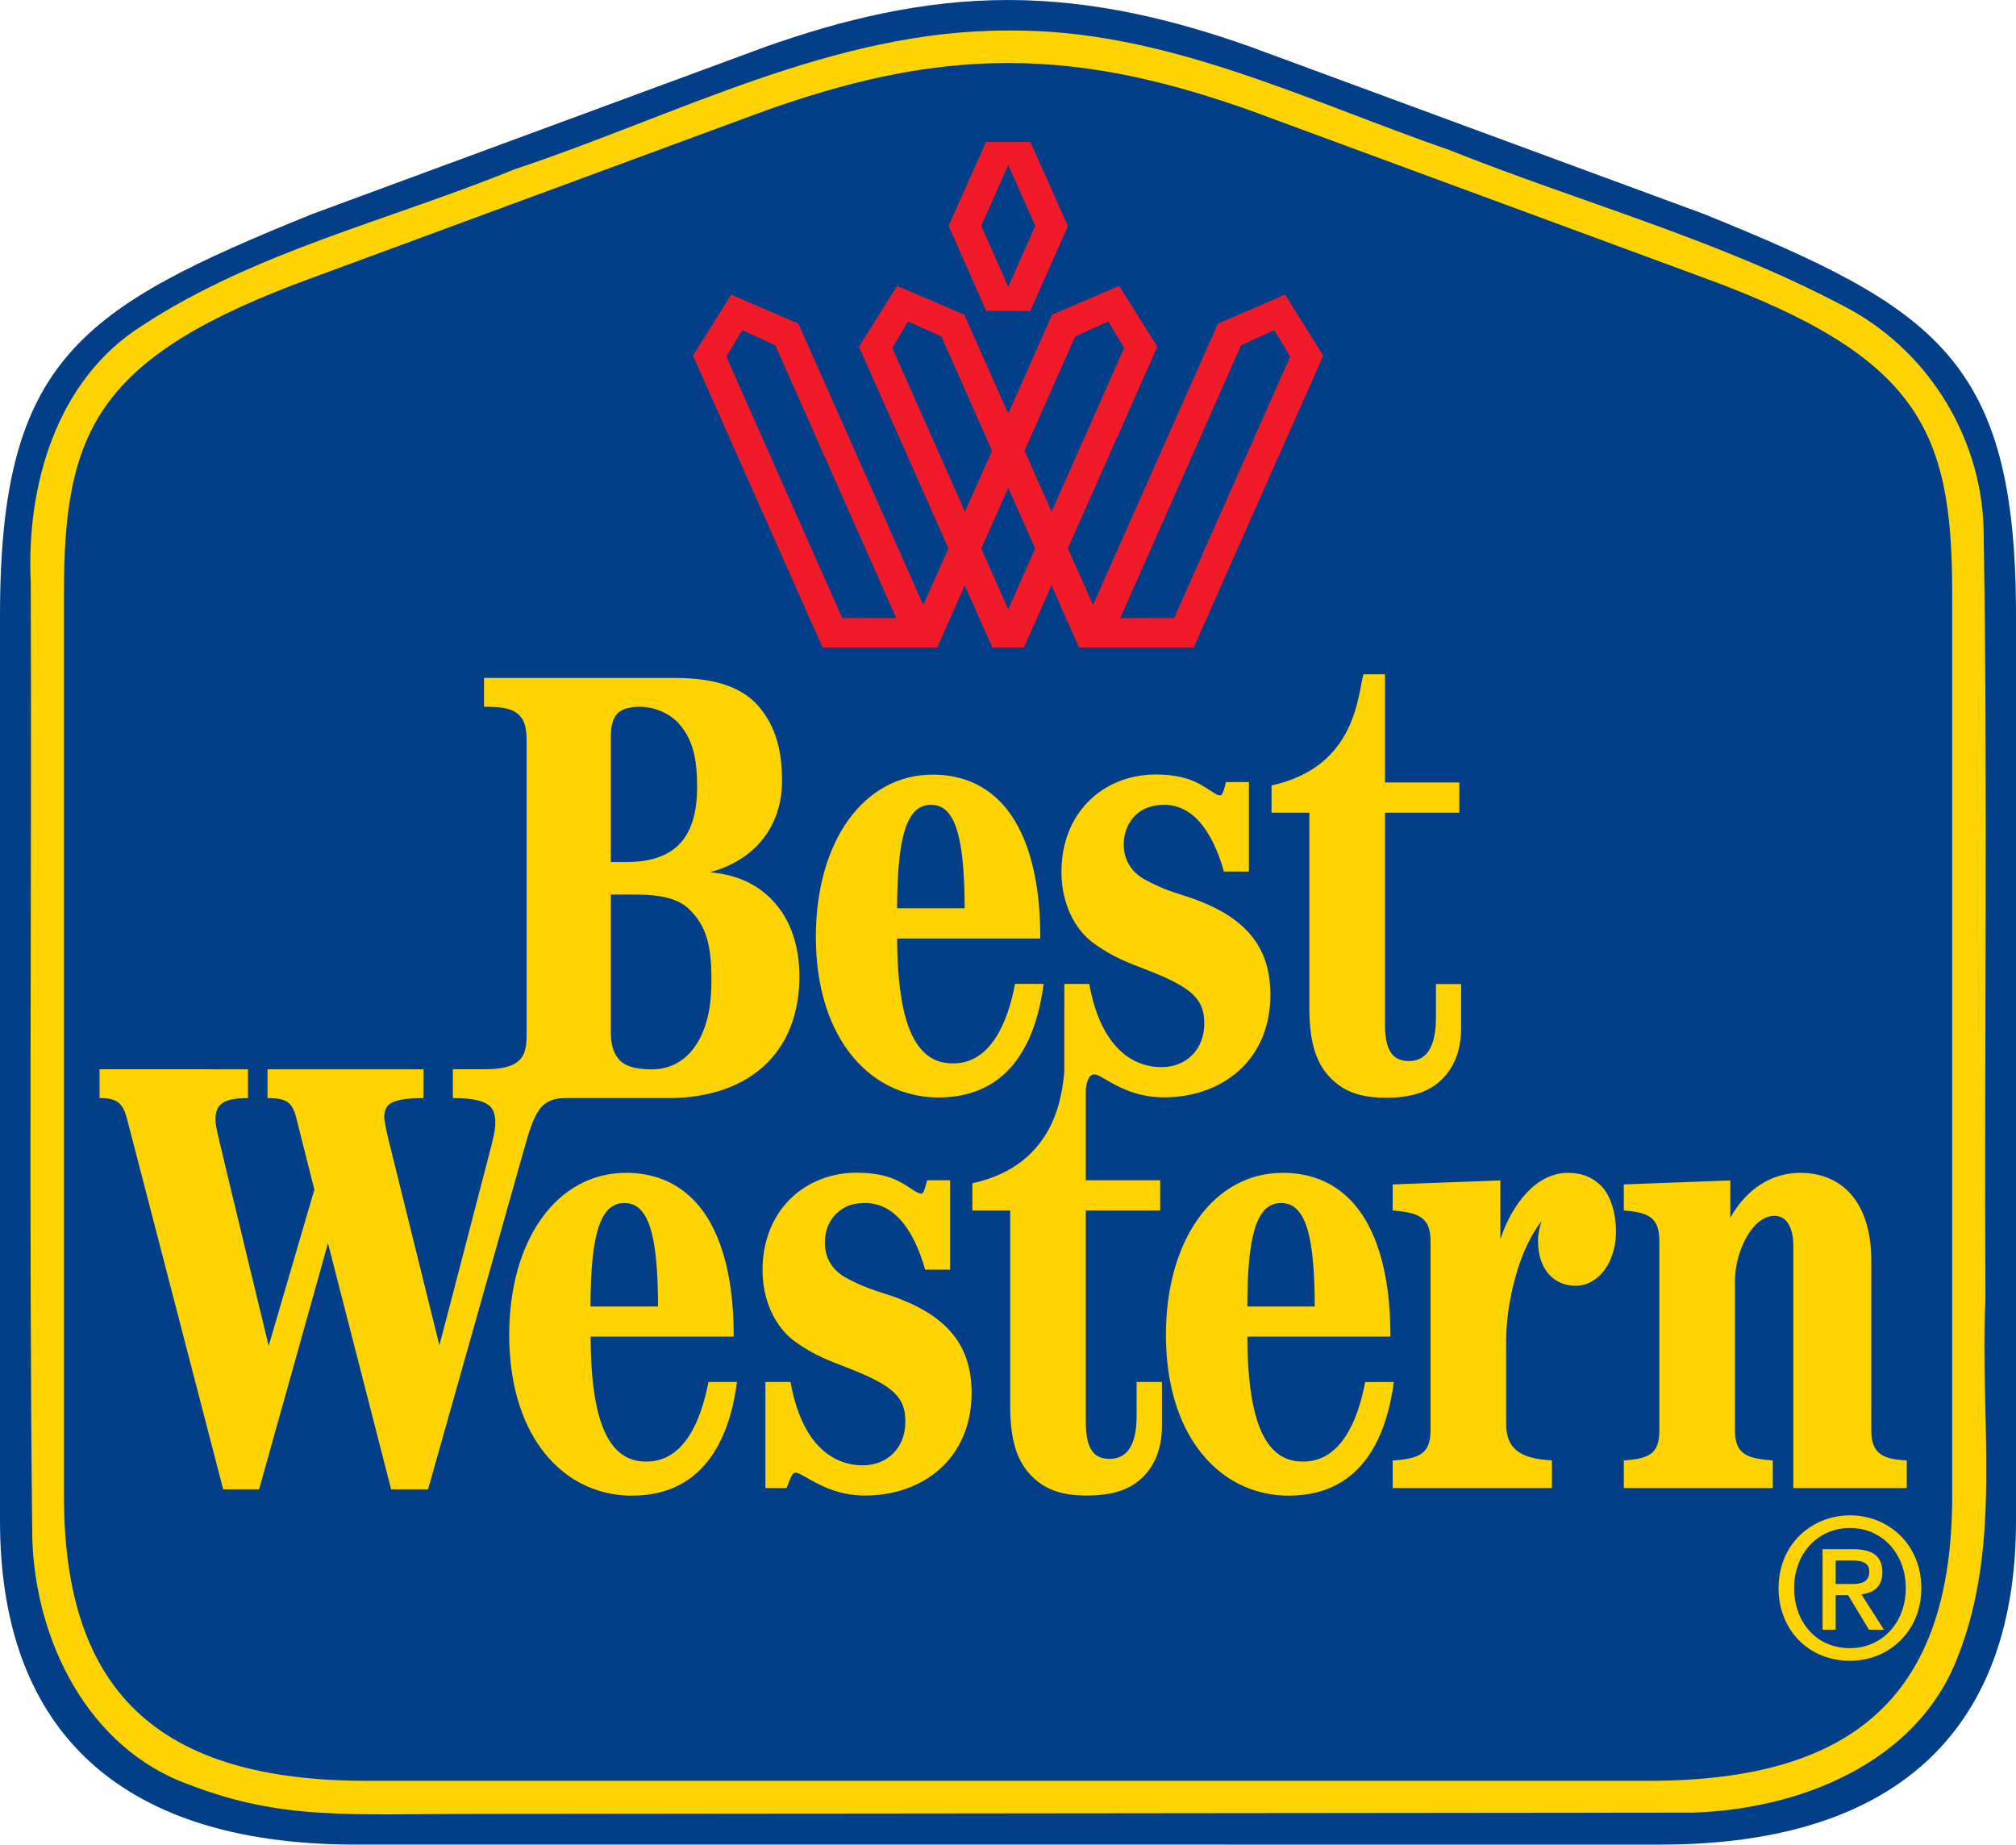 <?xml version="1.0" encoding="UTF-8" standalone="no"?>
<!-- Created with Inkscape (http://www.inkscape.org/) -->

<svg
   xmlns:dc="http://purl.org/dc/elements/1.1/"
   xmlns:cc="http://creativecommons.org/ns#"
   xmlns:rdf="http://www.w3.org/1999/02/22-rdf-syntax-ns#"
   xmlns:svg="http://www.w3.org/2000/svg"
   xmlns="http://www.w3.org/2000/svg"
   xmlns:sodipodi="http://sodipodi.sourceforge.net/DTD/sodipodi-0.dtd"
   xmlns:inkscape="http://www.inkscape.org/namespaces/inkscape"
   version="1.0"
   width="468.929"
   height="429.072"
   id="svg1903"
   sodipodi:docname="Best_Western_1993.svg"
   inkscape:version="0.92.4 (5da689c313, 2019-01-14)">
  <sodipodi:namedview
     pagecolor="#ffffff"
     bordercolor="#666666"
     borderopacity="1"
     objecttolerance="10"
     gridtolerance="10"
     guidetolerance="10"
     inkscape:pageopacity="0"
     inkscape:pageshadow="2"
     inkscape:window-width="1366"
     inkscape:window-height="705"
     id="namedview11420"
     showgrid="false"
     inkscape:zoom="1"
     inkscape:cx="248.53438"
     inkscape:cy="175.52898"
     inkscape:window-x="-8"
     inkscape:window-y="-8"
     inkscape:window-maximized="1"
     inkscape:current-layer="layer1"
     inkscape:snap-global="false" />
  <defs
     id="defs1905" />
  <g
     inkscape:groupmode="layer"
     id="layer1"
     inkscape:label="Layer 1"
     transform="translate(-49,-44.835)">
    <g
       id="g8473">
      <path
         sodipodi:nodetypes="ccccccccccccc"
         inkscape:connector-curvature="0"
         id="_46623216"
         style="fill:#033f88;fill-opacity:1;fill-rule:evenodd;stroke:none;stroke-width:0.827"
         d="M 131.548,473.904 C 74.581,473.844 49,445.184 49,398.636 L 49.002,187.898 c 0,-59.629 18.786,-71.415 72.551,-93.249 L 227.131,55.692 c 17.683,-6.257 36.317,-10.857 56.338,-10.857 20.012,0 38.676,4.603 56.329,10.859 l 105.609,38.95 c 53.765,21.838 72.523,33.625 72.523,93.258 v 210.731 c 0,46.549 -25.581,75.212 -82.539,75.273 l -303.843,-0.002 z" />
      <path
         sodipodi:nodetypes="cccccccccccccccccccccccccc"
         id="_46685664"
         d="m 283.47,51.941 c -40.605,-0.124 -77.242,19.833 -114.898,32.312 -28.945,11.833 -60.238,19.079 -86.62,36.399 -19.891,12.614 -26.857,37.233 -25.795,59.588 0.24,74.184 -0.477,148.418 0.359,222.571 0.739,23.743 13.003,48.756 36.498,57.157 21.64,8.334 37.206,6.79 67.109,6.79 l 282.467,-0.289 c 24.746,-0.713 52.325,-11.429 61.777,-36.207 10.477,-26.389 5.094,-55.356 6.447,-82.976 -0.289,-59.842 0.578,-119.738 -0.426,-179.546 -0.595,-21.868 -13.549,-42.207 -33.105,-52.003 C 448.331,100.488 416.479,91.851 386.171,79.751 352.704,68.173 319.723,51.534 283.47,51.941 Z m 0,7.551 c 20.342,0 38.679,4.781 56.329,11.034 l 105.609,38.955 c 49.966,18.282 57.678,35.421 57.678,73.211 v 210.135 c 0,45.867 -22.317,66.207 -70.362,66.237 l -298.518,0.003 C 86.193,459.038 63.874,438.696 63.874,392.824 V 182.692 c 0,-37.789 7.69,-54.934 57.68,-73.211 L 227.131,70.529 c 17.685,-6.251 35.99,-11.04 56.339,-11.037 z"
         style="fill:#fdd402;fill-opacity:1;fill-rule:evenodd;stroke:none;stroke-width:0"
         inkscape:connector-curvature="0" />
      <path
         sodipodi:nodetypes="ccccccccccccccccccccccccccc"
         inkscape:connector-curvature="0"
         d="m 492.287,414.248 c 0,8.254 -5.714,13.97 -12.952,13.97 -8.048,-0.002 -13.013,-6.278 -13.013,-13.968 0.002,-8.26 5.684,-14.001 13.013,-14.001 7.238,-0.002 12.952,5.744 12.952,13.999 z m 3.621,0 c 0,-10.202 -7.69,-16.932 -16.573,-16.932 -8.945,-0.002 -16.634,6.732 -16.634,16.934 0,9.631 6.908,16.901 16.634,16.901 8.886,-0.002 16.573,-6.73 16.573,-16.903 z m -19.925,-0.955 v -5.48 h 3.712 c 1.884,0 4.097,0.278 4.097,2.523 0,2.718 -2.067,2.957 -4.366,2.957 z m 0,2.601 h 2.9 l 4.848,8.018 h 3.472 l -5.232,-8.224 c 2.812,-0.328 4.87,-1.737 4.87,-5.115 0.002,-3.799 -2.297,-5.382 -6.815,-5.382 l -7.09,-0.002 v 18.723 h 3.048 z"
         style="fill:#fdd402;fill-opacity:1;fill-rule:evenodd;stroke:none;stroke-width:0.827"
         id="path8456" />
      <path
         sodipodi:nodetypes="cccccccccccccccccccccccccccccccccccccccccccccccccccccccccccccccccccccccccccccccccccccccccccccccccccccccccccccccccccccccccccccccccccccccccccccccccccccccccccccccccccccccccccccccccccccccccccccccccccccccccccccccccccccccccccccccccccccccccccccccccccccccccccccccccccc"
         inkscape:connector-curvature="0"
         d="m 492.526,384.54 c -5.562,-0.237 -8.258,-1.585 -8.258,-6.999 l 0.002,-39.519 c 0,-7.002 -1.856,-12.568 -5.386,-16.092 -2.779,-2.792 -6.641,-4.281 -11.129,-4.281 -6.517,0 -12.353,3.53 -16.274,10.408 v -8.647 l -24.769,0.936 v 6.066 c 5.714,0.417 8.256,1.615 8.256,7.03 v 44.097 c 0,5.417 -2.245,6.589 -8.256,7.001 v 6.433 h 34.643 v -6.433 c -6.105,-0.415 -8.795,-1.524 -8.795,-6.999 l 0.002,-34.764 c 0,-4.85 1.997,-10.232 4.846,-13.072 1.372,-1.381 2.842,-2.06 4.336,-2.06 1.02,-0.002 1.884,0.358 2.603,1.04 1.166,1.203 1.793,3.233 1.793,5.959 v 56.329 h 26.386 z M 397.992,333.09 v -13.68 l -25.045,0.936 v 6.066 c 5.929,0.447 8.799,1.561 8.799,7.03 v 44.097 c 0,5.475 -2.603,6.589 -8.799,7.034 v 6.4 h 37.04 v -6.433 c -7.601,-0.384 -10.649,-2.87 -10.649,-8.463 l 0.002,-19.385 c 0,-8.771 2.87,-21.091 8.224,-27.763 -0.452,1.285 -0.779,2.957 -0.812,4.068 -0.083,3.891 1.02,6.763 2.903,8.645 1.526,1.491 3.502,2.275 5.899,2.275 2.06,0 4.006,-0.873 5.621,-2.488 2.369,-2.331 3.708,-6.074 3.708,-10.202 0,-3.832 -1.072,-8.432 -3.799,-10.883 -2.154,-1.947 -4.542,-2.696 -7.505,-2.696 -7.36,0.059 -12.983,7.484 -15.586,15.44 z M 197.751,209.231 c -2.182,0.03 -4.036,0.473 -5.054,1.494 -1.103,1.107 -1.618,2.842 -1.618,5.445 l 0.002,29.194 h 3.409 c 10.62,0 16.663,-4.694 16.663,-17.498 0.002,-6.55 -0.988,-11.007 -4.218,-14.694 -1.915,-2.154 -5.415,-3.971 -9.183,-3.94 z m 11.641,47.178 c -2.51,-2.451 -6.257,-3.5 -12.989,-3.5 l -5.321,-0.004 v 32.014 c 0,2.989 0.688,5.143 2.097,6.583 1.403,1.374 3.5,1.915 6.394,2.06 10.149,0.573 14.607,-8.669 14.874,-18.757 0.269,-9.78 -1.049,-14.45 -5.054,-18.395 z m 24.708,130.972 c 0.391,-0.002 1.409,0.515 2.542,1.173 2.872,1.645 7.214,4.159 13.617,4.159 13.519,-0.033 24.647,-8.647 24.739,-23.727 0.061,-11.791 -6.281,-18.879 -20.434,-23.306 -3.046,-0.962 -5.384,-1.793 -8.762,-3.623 -3.146,-1.672 -4.939,-4.603 -4.939,-8.135 0,-2.812 0.988,-5.239 2.749,-6.854 1.533,-1.404 3.148,-2.266 6.051,-2.39 6.819,-0.332 11.665,5.447 14.537,15.494 l 5.808,-0.002 v -20.787 h -5.356 c 0,0 -0.276,1.044 -0.421,1.559 -0.182,0.595 -0.482,1.554 -0.897,1.554 -0.597,-0.033 -0.927,-0.269 -1.615,-0.658 -2.479,-1.494 -5.208,-4.129 -13.104,-4.221 -11.756,-0.147 -21.721,8.018 -22.233,21.658 -0.297,8.378 3.384,14.546 7.275,17.416 4.872,3.584 8.647,4.787 12.744,6.405 10.44,4.094 13.219,6.754 13.189,12.468 0,6.051 -4.181,10.117 -9.902,10.117 -7.236,0 -14.27,-5.145 -16.812,-19.385 l -5.836,-0.002 v 24.678 h 4.911 c 0,0 0.358,-0.864 0.627,-1.587 0.506,-1.192 0.749,-2.004 1.524,-2.004 z m -36.165,-61.211 c -1.018,-1.018 -2.245,-1.491 -3.717,-1.491 -1.491,0 -2.688,0.475 -3.706,1.494 -2.842,2.84 -4.127,9.813 -4.157,22.563 h 15.707 c -0.03,-12.753 -1.288,-19.721 -4.127,-22.565 z m 22.494,40.124 c -1.554,11.756 -6.795,26.419 -24.441,26.449 -5.925,-0.002 -14.659,-2.008 -21.276,-11.189 -4.394,-6.105 -7.269,-14.904 -7.269,-26.208 0.002,-22.207 11.159,-37.697 27.166,-37.697 6.25,0 11.459,2.06 15.525,6.105 6.229,6.216 9.52,17.14 9.52,31.593 v 0.389 h -33.268 c 0.03,13.671 2.006,22.318 6.072,26.356 1.824,1.819 4.066,2.718 6.817,2.718 8.769,0.089 12.774,-9.39 14.513,-18.512 z m 162.574,-92.563 v 7.926 c 0,7.06 -2.46,9.989 -6.259,9.989 -1.585,-0.002 -2.779,-0.412 -3.676,-1.309 -1.288,-1.287 -1.915,-3.623 -1.915,-7.154 l 0.002,-49.312 h 17.292 v -7.03 h -17.292 v -25.16 h -5.002 c -1.34,4.253 -1.403,21.517 -21.385,25.852 v 6.337 h 8.795 v 45.572 c 0,8.704 2.004,13.046 4.724,15.918 3.202,3.409 7.151,4.818 13.104,4.818 6.25,0 10.232,-1.5 13.072,-4.342 2.668,-2.66 4.398,-6.487 4.398,-11.902 v -10.204 z m -117.456,-41.679 c -1.5,-0.002 -2.727,0.484 -3.715,1.494 -2.84,2.846 -4.129,9.82 -4.16,22.563 l 15.709,-0.002 c -0.033,-12.744 -1.318,-19.711 -4.129,-22.561 -1.018,-1.014 -2.245,-1.494 -3.706,-1.494 z m 26.208,41.649 c -1.554,11.756 -6.793,26.387 -24.448,26.417 -5.918,-0.004 -14.659,-2.006 -21.269,-11.189 -4.396,-6.107 -7.266,-14.898 -7.266,-26.208 0,-22.196 11.159,-37.698 27.166,-37.698 6.25,-0.004 11.487,2.067 15.523,6.105 6.222,6.226 9.513,17.14 9.513,31.593 l 0.002,0.417 h -33.303 c 0.063,13.641 2.039,22.292 6.105,26.328 1.832,1.852 4.075,2.727 6.824,2.727 8.765,0.083 12.774,-9.398 14.507,-18.49 z m 58.934,52.469 c -1.016,-1.018 -2.212,-1.491 -3.706,-1.491 -1.5,0 -2.696,0.475 -3.715,1.494 -2.842,2.84 -4.13,9.813 -4.13,22.563 h 15.679 c -0.03,-12.753 -1.288,-19.721 -4.129,-22.565 z m 22.524,40.124 c -1.585,11.756 -6.785,26.419 -24.47,26.449 -5.918,-0.002 -14.628,-2.008 -21.269,-11.189 -4.403,-6.105 -7.275,-14.904 -7.275,-26.208 0.002,-22.207 11.19,-37.697 27.166,-37.697 6.257,0 11.489,2.06 15.531,6.105 6.22,6.216 9.513,17.14 9.513,31.593 v 0.389 h -33.268 c 0.03,13.671 2.034,22.318 6.072,26.356 1.824,1.819 4.066,2.718 6.824,2.718 8.762,0.089 12.804,-9.39 14.505,-18.488 z m -98.032,-46.225 v 6.341 h 8.793 v 45.565 c 0,8.703 2.006,13.048 4.724,15.92 3.202,3.406 7.153,4.817 13.104,4.817 6.259,-0.002 10.232,-1.502 13.074,-4.344 2.666,-2.657 4.396,-6.487 4.396,-11.901 l 0.002,-10.173 h -5.892 v 7.896 c 0,7.062 -2.427,9.991 -6.257,9.991 -1.583,-0.004 -2.781,-0.415 -3.645,-1.288 -1.285,-1.309 -1.915,-3.645 -1.915,-7.177 v -49.306 h 17.294 v -7.027 h -17.294 v -21.238 c 0.232,-1.526 0.543,-3.41 2.062,-3.381 h -3e-5 c 0.573,0 1.407,0.506 2.54,1.164 2.872,1.674 7.184,4.16 13.617,4.16 13.519,-0.035 24.654,-8.647 24.708,-23.727 0.061,-11.789 -6.25,-18.879 -20.403,-23.306 -3.076,-0.96 -5.414,-1.793 -8.762,-3.615 -3.137,-1.678 -4.939,-4.611 -4.939,-8.144 0,-2.779 1.018,-5.176 2.727,-6.845 1.227,-1.172 3.17,-2.275 6.072,-2.399 6.819,-0.36 11.634,5.447 14.507,15.503 h 5.808 v -20.796 h -5.356 c 0,0 -0.237,1.044 -0.391,1.557 -0.176,0.562 -0.506,1.554 -0.897,1.524 -0.595,0 -0.925,-0.237 -1.615,-0.658 -2.479,-1.465 -5.239,-4.099 -13.104,-4.19 -11.754,-0.15 -21.751,8.018 -22.227,21.66 -0.328,8.378 3.378,14.544 7.238,17.416 4.88,3.589 8.647,4.817 12.774,6.433 10.41,4.066 13.197,6.732 13.197,12.447 -0.03,6.037 -4.19,10.108 -9.935,10.108 -7.214,-0.002 -14.274,-5.147 -16.819,-19.354 h -5.797 l -0.015,20.518 c -0.497,4.103 -1.394,21.515 -21.376,25.85 z m -70.792,-19.806 c 9.759,0 17.716,-2.842 23.069,-8.196 4.909,-4.909 7.483,-11.849 7.483,-20.108 0,-7.294 -2.158,-13.432 -6.289,-17.733 -3.645,-3.832 -8.43,-5.962 -14.565,-6.496 11.126,-2.966 16.758,-11.339 16.81,-21 0.03,-6.795 -1.194,-12.987 -5.89,-18.097 -3.982,-4.251 -10.386,-6.107 -19.085,-6.107 h -44.336 v 6.704 c 4.933,-0.03 6.847,0.623 8.226,1.997 1.164,1.172 1.678,2.931 1.678,5.775 l -0.002,68.784 c 0,5.147 -1.615,7.774 -9.902,7.774 h -7.245 v 6.7 c 4.757,0 7.39,0.66 8.738,2.008 0.658,0.658 1.133,1.976 1.133,3.5 0.03,1.376 -0.176,2.429 -0.805,5.117 -2.334,8.973 -10.768,41.525 -12.208,46.848 0.002,0 -8.462,-34.25 -11.786,-47.599 -0.688,-2.844 -1.018,-4.809 -1.051,-5.324 0.002,-1.35 0.33,-2.273 0.988,-2.933 1.142,-1.135 3.83,-1.615 8.141,-1.615 l 0.033,-6.702 h -36.297 v 6.7 c 4.551,0 5.808,1.021 6.732,4.789 0.002,-0.004 3.83,15.202 4.16,16.519 l -10.621,36.317 c 0,0 -8.795,-36.263 -11.636,-48.318 -0.534,-2.217 -0.719,-3.348 -0.749,-4.036 -0.061,-1.62 0.328,-2.903 1.11,-3.684 1.074,-1.075 2.933,-1.585 6.463,-1.585 l 0.002,-6.702 H 72.162 v 6.7 c 4.006,0 5.412,1.081 6.37,4.789 l 22.381,86.222 h 8.35 l 16.026,-57.258 14.691,57.258 h 8.586 l 21.636,-76.65 c 2.781,-9.813 3.706,-14.359 10.254,-14.359 z"
         style="fill:#fdd402;fill-opacity:1;fill-rule:evenodd;stroke:none;stroke-width:0.827"
         id="path18" />
      <path
         sodipodi:nodetypes="ccccccccccccccccccccccccccccccccccccccccccccccccccccccccccccccccccc"
         inkscape:connector-curvature="0"
         id="path20"
         style="fill:#f11a29;fill-opacity:1;fill-rule:evenodd;stroke:none;stroke-width:0.827"
         d="m 244.901,188.583 -26.953,-60.793 3.676,-6.166 7.72,3.535 28.123,63.454 z m 11.639,-62.829 3.678,-6.157 7.751,3.502 11.787,26.59 -6.311,14.151 z m 53.016,62.859 28.123,-63.454 7.72,-3.535 3.706,6.166 -26.988,60.793 z m -36.265,-70.579 -15.618,-6.7 -8.882,14.151 20.822,46.911 -5.866,13.137 -29.048,-65.428 -15.618,-6.734 -8.884,14.183 30.129,67.883 h 26.682 l 6.404,-14.454 6.402,14.454 h 7.36 l 6.405,-14.454 6.402,14.454 h 26.684 l 30.129,-67.883 -8.884,-14.183 -15.616,6.734 -29.05,65.428 -5.868,-13.137 20.826,-46.911 -8.886,-14.151 -15.614,6.7 -10.18,23.008 z m 20.318,45.806 -6.311,-14.151 11.786,-26.59 7.714,-3.502 3.684,6.157 z m -10.086,-5.536 6.257,14.122 -6.257,14.127 -6.281,-14.127 z m 5.147,-80.449 8.736,19.572 -8.769,19.745 H 278.406 L 269.646,97.361 278.352,77.855 Z m -5.147,5.386 -6.281,14.12 6.281,14.157 6.287,-14.157 z" />
    </g>
  </g>
</svg>
